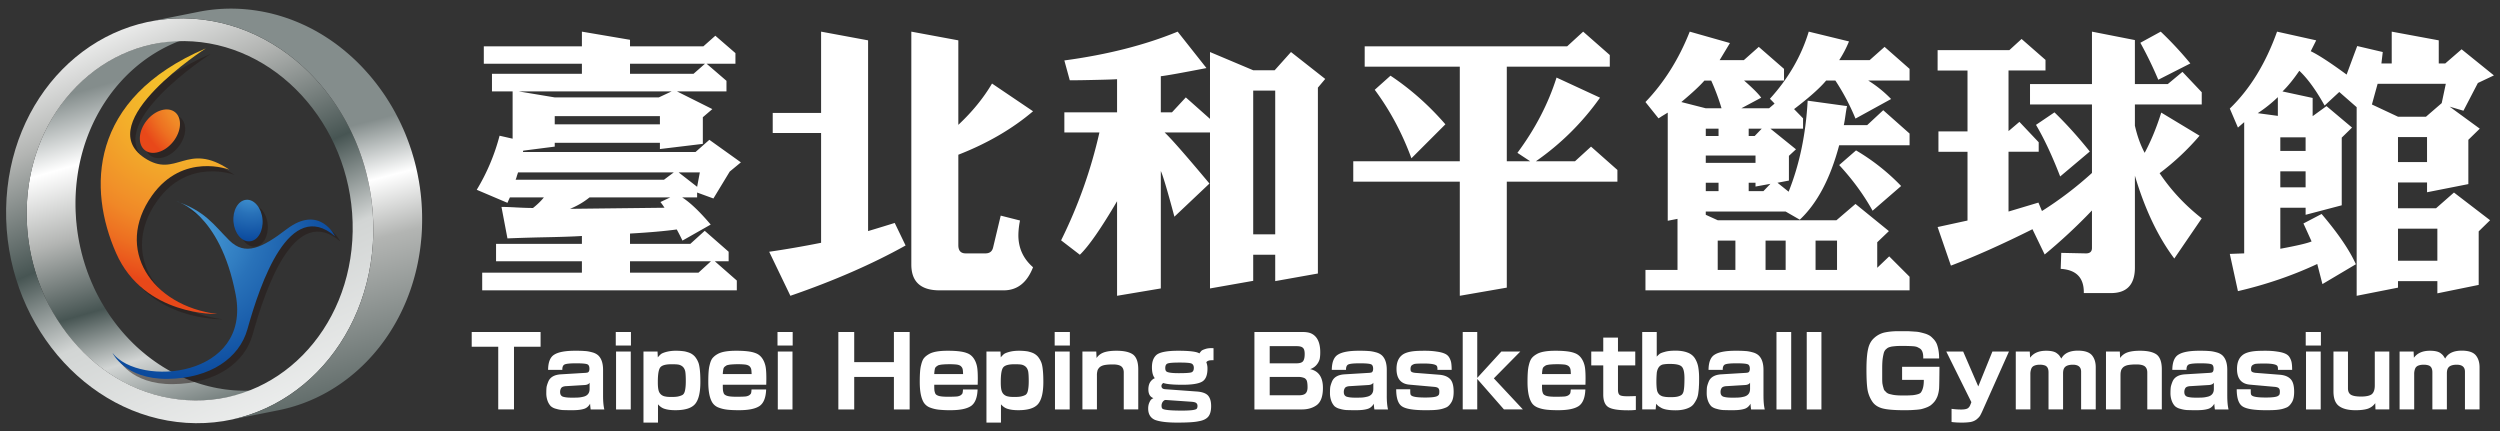 <svg xmlns="http://www.w3.org/2000/svg" width="290" height="50" viewBox="0 0 290 50"><rect x="0" y="0" width="290" height="50" fill="#333333" stroke="none"/><g fill="#FFF"><path d="M85.943 18.833l-1.294 1.07-1.893 3.121-1.89-.691v.567h-1.734c.925.587 2.026 1.638 3.31 3.15l-3.277 1.859a25.134 25.134 0 0 0-.661-1.292c-1.348.188-3.154.347-5.423.476v1.195h6.998l1.67-1.514 2.773 2.428v1.102h-1.607l2.555 2.24v1.135H55.935V31.63h11.566v-1.326h-9.959v-2.016h9.959v-.914c-.925.063-2.511.117-4.76.158-1.766.042-3.057.086-3.877.123l-.693-3.652c.44 0 1.019.02 1.733.061.82.043 1.46.062 1.923.062.525-.417.946-.827 1.261-1.227h-3.939c-.063.125-.157.335-.284.63l-3.563-1.514a23.636 23.636 0 0 0 2.648-6.272l1.514.345v-5.484h-2.395V8.558h10.432V7.392H56.122V5.375h11.379V3.67l5.58.947v.757h8.51l1.389-1.23 2.331 2.017v1.231h-3.343l2.303 1.983v1.23h-5.737l4.099 2.05-1.104.944v3.09l-4.979.6v-.725H64.349v.443l-3.656.469-.033.158h20.018l1.607-1.417 3.658 2.616zm-7.786 1.166H60.095l-.127.379a2.933 2.933 0 0 1-.157.472h17.21l1.136-.851zm-.253-9.393H60.188l4.16.693h12.074l1.482-.693zm-1.354 3.815v-.947H64.349v.947H76.55zm1.195 8.479h-9.361a8.806 8.806 0 0 1-2.27 1.325c7.271-.083 10.927-.127 10.97-.127a8.206 8.206 0 0 0-.474-.662l1.135-.536zm4.037-15.508h-8.701v1.166h7.373l1.328-1.166zm.693 22.913h-9.394v1.326h7.941l1.453-1.326zm-1.294-10.306h-2.458l2.145 1.671.313-1.671zM105.048 28.477c-3.844 2.146-8.299 4.088-13.363 5.835l-2.459-5.108c1.891-.273 3.896-.619 6.021-1.041V15.429h-5.611v-2.332h5.611V3.67l5.451 1.01v22.126c1.326-.397 2.354-.713 3.09-.945l1.26 2.616zM119.832 31c-.693 1.787-1.828 2.68-3.403 2.68h-7.438c-2.187 0-3.277-.999-3.277-2.996V3.67l5.452 1.01v9.803c1.616-1.514 2.919-3.11 3.908-4.792l4.759 3.216c-2.396 2.037-5.286 3.721-8.667 5.042v10.497c0 .63.283.946.851.946h2.3c.483 0 .779-.23.885-.693l.881-3.687 2.239.567a8.741 8.741 0 0 0-.19 1.7c-.002 1.494.566 2.734 1.7 3.721zM153.726 9.157l-.85 1.008v21.561l-4.951.883v-3.058h-2.553v3.025l-5.012.883V15.368h-5.264c.672.608 2.406 2.582 5.201 5.923l-4.066 3.845c-.82-3.067-1.346-4.832-1.577-5.294v13.617l-5.074.853v-10.97c-1.851 3.152-3.29 5.223-4.317 6.209l-2.175-1.672a55.692 55.692 0 0 0 4.444-12.511h-4.067v-2.334h6.115V9.188c-.336.021-.925.043-1.765.063-1.661.043-2.9.063-3.721.063l-.63-2.302c4.979-.671 9.363-1.786 13.144-3.342l3.342 4.226c-2.921.566-4.688.883-5.296.945v4.192h1.292l1.609-1.735 2.805 2.491V6.035l5.012 2.114h2.49l1.893-2.114 3.971 3.122zm-5.801 18.029V10.512h-2.553v16.674h2.553zM187.619 21.07h-12.831v12.295l-5.451.946V21.07h-12.358v-2.364h12.358V7.737h-11.033V5.375h23.484l1.859-1.704 3.088 2.712v1.354h-11.947v10.969h2.711l-1.48-.976c2.061-2.774 3.574-5.685 4.539-8.732l5.044 2.334a30.28 30.28 0 0 1-7.438 7.374h4.536l1.86-1.698 3.059 2.706v1.356zm-19.954-6.649l-3.941 3.94c-1.072-2.921-2.489-5.567-4.255-7.945l1.829-1.636c2.332 1.553 4.453 3.433 6.367 5.641zM221.512 33.68h-30.639v-2.367h3.718v-5.926l-1.133.222V13.064c-.17.107-.412.253-.727.443a3.14 3.14 0 0 1-.345.22l-1.514-1.891c2.162-2.25 3.874-4.97 5.138-8.166l4.664 1.324-1.197 1.985h2.805l1.736-1.542 2.928 2.552v1.356h-4.632c1.008.88 1.671 1.543 1.985 1.986l-2.301 1.228h3.215l.631-.535c0-.022-.18-.211-.535-.567 2.143-2.354 3.646-4.95 4.505-7.788l4.669 1.137a12.89 12.89 0 0 1-1.137 2.173h3.529l1.736-1.542 2.899 2.552v1.356h-4.792a14.027 14.027 0 0 1 2.65 2.141l-4.132 2.271a25.989 25.989 0 0 0-2.332-4.412h-1.073c-.714.86-1.953 1.963-3.719 3.31l1.042 1.071v1.198h-3.786l2.965 2.395-.819.757v2.869l-1.327.253 1.293 1.039c1.262-3.152 1.998-6.671 2.209-10.56l4.57.63c-.043.17-.096.452-.156.854-.086.629-.16 1.082-.223 1.354h2.711l1.863-1.732 3.056 2.709v1.355h-8.165c-1.029 3.869-2.555 6.746-4.57 8.637l-1.641-.945h-9.266v.377l1.385.631h13.776l2.207-1.891 3.876 3.151-1.354 1.295v2.961l1.388-1.325 2.364 2.365v1.577zm-21.815-21.119a25.271 25.271 0 0 0-1.198-3.214h-.787c-.506.587-1.398 1.417-2.679 2.49l2.837.724h1.827zm-.346 3.215v-.851h-1.48v.851h1.48zm4.289 3.12v-.851h-5.77v.851h5.77zm-4.289 3.278v-.976h-1.48v.976h1.48zm1.955 9.139V27.91h-2.051v3.402h2.051zm3.057-16.388h-1.515v.851h.694l.821-.851zm1.007 6.399l-1.73.316v-.441h-.791v.976h1.705l.816-.851zm1.766 9.989V27.91h-2.332v3.402h2.332zm5.96 0V27.91h-2.491v3.402h2.491zm7.436-9.736l-3.311 2.867c-1.026-1.849-2.318-3.614-3.875-5.298l1.955-1.7a24.535 24.535 0 0 1 5.231 4.131zM255.403 25.327l-3.184 4.662c-1.892-2.518-3.416-5.725-4.57-9.61v10.653c0 1.977-.927 2.965-2.773 2.965h-3.153v-.096c0-1.702-.894-2.605-2.681-2.713l.064-1.855 2.867.061c.464 0 .695-.211.695-.631v-4.349a63.462 63.462 0 0 1-5.486 5.107l-1.416-2.932c-3.533 1.764-6.684 3.174-9.461 4.223l-1.542-4.475 3.468-.756v-7.976h-3.372v-2.363h3.372V8.178h-3.468V5.815h8.322l1.418-1.294 2.776 2.428v1.229h-4.29v7.031l1.263-1.073 2.238 2.367v1.102h-3.501v6.935l3.468-1.04.41.979a41.547 41.547 0 0 0 5.801-4.415V12.12h-7.186V9.755h7.186V3.67l4.98.978v5.106h3.813l1.705-1.418 2.236 2.364v1.418h-7.754v2.458c.271 1.198.648 2.249 1.133 3.152.736-1.366 1.377-2.921 1.924-4.667l4.445 2.681a28.978 28.978 0 0 1-4.635 4.348c1.308 1.958 2.935 3.703 4.888 5.237zm-12.985-7.752l-3.438 2.896c-.924-2.394-1.859-4.391-2.805-5.987l2.143-1.45c1.367 1.323 2.732 2.838 4.1 4.541zM254.079 7.36l-3.719 1.891a44.868 44.868 0 0 0-2.08-4.289l2.364-1.292a41.484 41.484 0 0 1 3.435 3.69zM289.294 8.747l-1.861.881-1.672 3.216-1.605-.473 3.498 2.554-1.326 1.293v5.138l-4.791.945v-1.134h-3.37v2.993h4.411l2.081-1.826 4.19 3.213-1.322 1.293v6.209l-4.793.978v-1.418h-4.567v.757l-4.794.946V12.434l-2.018-1.765-1.701 1.574c-1.008-1.806-1.986-3.15-2.934-4.033-.672.988-1.322 1.787-1.951 2.396l3.498.756v2.112l1.608-1.167 2.961 2.491-1.195 1.167v7.849l-4.19 1.102v-.818h-2.934v4.758c1.933-.357 3.14-.64 3.627-.851-.549-1.22-.863-1.912-.947-2.082l2.11-1.102c1.911 2.248 3.237 4.191 3.975 5.831l-3.88 2.302-.6-2.332c-2.876 1.344-5.945 2.394-9.201 3.15l-.944-4.319 1.669-.062V14.17l-.725.628-.944-2.206c2.332-2.25 4.161-5.222 5.481-8.922l4.541 1.01-.633 1.261c.885.421 2.27 1.324 4.162 2.711a599.64 599.64 0 0 1 1.229-3.312l2.963.694-.156 1.325h1.196V3.67l5.456 1.01v2.68h.754l1.895-1.641 3.749 3.028zm-25.063 4.695v-2.173a16.137 16.137 0 0 1-2.33 1.859l2.33.314zm3.219 4.068v-1.577h-2.934v1.577h2.934zm0 4.224v-1.859h-2.934v1.859h2.934zm16.262-12.01h-7.909c-.126.461-.351 1.259-.661 2.396l3.024 1.418h3.248l1.824-1.576.474-2.238zm-2.176 9.078V15.9h-3.37v2.901h3.37zm1.197 11.442v-3.722h-4.567v3.722h4.567z"/></g><g fill="#FFF"><path d="M59.623 40.223v7.271h-1.828v-7.271h-3.077V38.51h7.99v1.713h-3.085zM69.956 45.92c0 .627.044 1.152.145 1.574h-1.582a6.62 6.62 0 0 1-.067-.662c-.189.329-.446.535-.768.614-.314.093-.747.138-1.304.138-.561 0-.938-.011-1.149-.021a3.426 3.426 0 0 1-.714-.138 1.454 1.454 0 0 1-.625-.308 1.794 1.794 0 0 1-.367-.603 2.544 2.544 0 0 1-.154-.892c0-.309.01-.557.032-.729.032-.17.101-.387.2-.627.211-.514.703-.799 1.472-.844l2.864-.172.146-.021c.188-.014.289-.172.289-.457 0-.284-.091-.466-.268-.523-.189-.069-.614-.104-1.294-.104-.679 0-1.114.045-1.304.129-.19.077-.289.292-.278.635h-1.651c.011-.901.246-1.494.727-1.777.479-.298 1.28-.445 2.43-.445.457 0 .814.01 1.093.033.278.011.566.068.858.148.313.079.534.207.702.354.378.355.567.914.567 1.678v3.02zm-1.561-1.526c-.101.17-.31.262-.623.272l-2.085.127c-.322.012-.533.102-.612.26a.806.806 0 0 0-.101.423c0 .274.101.444.311.535.213.068.525.116.939.116.41 0 .701 0 .856-.014.167-.01.335-.034.513-.077.189-.036.334-.095.434-.163.246-.157.368-.408.368-.762v-.717zM73.189 38.51v1.575h-1.76V38.51h1.76zm-.021 2.271v6.713h-1.706v-6.713h1.706zM76.274 40.781l.033.672c.145-.174.268-.299.379-.389.112-.079.324-.17.637-.252a4.368 4.368 0 0 1 1.09-.125 6.4 6.4 0 0 1 1.038.079c.277.068.513.138.702.239.189.104.357.241.489.4.136.182.246.352.313.525.09.17.146.397.188.672.067.412.101.979.101 1.698 0 1.22-.199 2.064-.603 2.554-.412.492-1.171.729-2.294.729-.48 0-.871-.045-1.182-.138-.314-.079-.592-.26-.838-.545v2.12h-1.684v-8.24h1.631zm.312 1.846c-.188.251-.278.807-.278 1.686 0 .399.021.707.079.936a.938.938 0 0 0 .289.513.962.962 0 0 0 .491.228c.188.048.445.057.768.057.324 0 .592-.021.77-.068.201-.045.346-.104.469-.17.122-.082.201-.207.256-.389.078-.272.123-.672.123-1.195 0-.524-.021-.911-.066-1.153-.057-.238-.158-.421-.302-.546a1.054 1.054 0 0 0-.479-.23c-.178-.033-.445-.043-.793-.043-.702-.003-1.138.123-1.327.374zM83.845 44.632c0 .241 0 .41.012.535 0 .113.023.229.067.366a.466.466 0 0 0 .154.252.986.986 0 0 0 .313.146c.189.057.536.092 1.037.092.5 0 .857-.013 1.082-.035.198-.034.355-.09.455-.182.101-.082.156-.159.168-.238.023-.082.033-.205.043-.389h1.697c-.035.947-.292 1.584-.76 1.914-.491.331-1.282.49-2.385.49-.581 0-1.047-.021-1.416-.068a3.998 3.998 0 0 1-.992-.251 1.471 1.471 0 0 1-.691-.569c-.313-.514-.467-1.299-.467-2.383 0-.912.044-1.561.154-1.951.09-.398.211-.672.357-.842a2.04 2.04 0 0 1 .58-.455c.434-.252 1.146-.377 2.139-.377.994 0 1.74.079 2.207.261.492.161.837.526 1.06 1.071.056.15.101.288.134.436.09.397.123 1.128.09 2.177h-5.038zm3.345-1.243c-.014-.273-.023-.479-.057-.592a.704.704 0 0 0-.223-.342c-.135-.094-.289-.147-.514-.172a7.258 7.258 0 0 0-.779-.033 8.5 8.5 0 0 0-.727.025c-.166.008-.3.032-.412.054-.123.023-.223.058-.289.126-.09.043-.145.104-.179.138a.462.462 0 0 0-.099.226c-.033.15-.057.344-.068.57h3.347zM91.95 38.51v1.575h-1.76V38.51h1.76zm-.021 2.271v6.713h-1.704v-6.713h1.704zM99.089 38.51v3.499h4.604V38.51h1.827v8.984h-1.827v-3.773h-4.604v3.773h-1.84V38.51h1.84zM108.373 44.632c0 .241 0 .41.012.535 0 .113.023.229.067.366.031.114.09.204.154.252a.997.997 0 0 0 .313.146c.189.057.537.092 1.039.092.498 0 .856-.013 1.08-.035.199-.034.355-.09.455-.182.102-.082.158-.159.168-.238.023-.082.035-.205.045-.389h1.695c-.035.947-.289 1.584-.759 1.914-.491.331-1.281.49-2.384.49a11.62 11.62 0 0 1-1.418-.068 4.016 4.016 0 0 1-.99-.251 1.482 1.482 0 0 1-.693-.569c-.311-.514-.465-1.299-.465-2.383 0-.912.043-1.561.154-1.951.09-.398.21-.672.356-.842.147-.172.335-.318.579-.455.434-.252 1.15-.377 2.14-.377.993 0 1.739.079 2.208.261.491.161.836.526 1.058 1.071.057.15.101.288.134.436.09.397.123 1.128.09 2.177h-5.038zm3.345-1.243c-.012-.273-.021-.479-.057-.592-.031-.135-.111-.238-.223-.342-.133-.094-.288-.147-.512-.172a7.311 7.311 0 0 0-.781-.033c-.322 0-.556.01-.725.025a2.649 2.649 0 0 0-.411.054c-.125.023-.224.058-.291.126-.088.043-.145.104-.177.138a.445.445 0 0 0-.102.226c-.032.15-.056.344-.067.57h3.346zM116.057 40.781l.032.672c.145-.174.268-.299.38-.389.111-.079.323-.17.636-.252.311-.081.68-.125 1.091-.125s.759.033 1.037.079c.278.068.513.138.701.239.191.104.357.241.491.4.133.182.246.352.314.525.086.17.145.397.188.672.064.412.1.979.1 1.698 0 1.22-.201 2.064-.602 2.554-.412.492-1.17.729-2.296.729-.479 0-.869-.045-1.182-.138-.312-.079-.591-.26-.837-.545v2.12h-1.683v-8.24h1.63zm.31 1.846c-.189.251-.278.807-.278 1.686 0 .399.021.707.078.936.057.228.157.399.291.513a.956.956 0 0 0 .489.228c.189.048.445.057.769.057s.592-.021.769-.068c.202-.045.347-.104.47-.17.123-.082.201-.207.256-.389.076-.272.123-.672.123-1.195 0-.524-.021-.911-.068-1.153-.055-.238-.155-.421-.3-.546a1.053 1.053 0 0 0-.48-.23c-.177-.033-.444-.043-.791-.043-.703-.003-1.138.123-1.328.374zM124.106 38.51v1.575h-1.764V38.51h1.764zm-.022 2.271v6.713h-1.706v-6.713h1.706zM127.167 40.781l.035.75c.209-.32.512-.535.878-.662.38-.125.86-.182 1.428-.182.925 0 1.571.162 1.962.467.379.32.568.879.568 1.688v4.652h-1.682v-4.287c0-.32-.101-.559-.291-.709-.189-.146-.514-.223-.959-.223-.457 0-.803.032-1.047.086-.246.06-.424.162-.535.275-.123.137-.201.264-.225.4a1.874 1.874 0 0 0-.055.534v3.923h-1.684V40.78h1.607zM140.769 41.783c-.277 0-.468.011-.578.057a.462.462 0 0 0-.258.18 1.9 1.9 0 0 1 .134.743c0 .772-.212 1.276-.634 1.513-.424.243-1.182.356-2.274.356-1.083 0-1.827-.068-2.22-.206-.143.105-.211.217-.211.344 0 .227.135.352.412.376l3.724.272c.601.047 1.024.205 1.259.455.246.275.369.674.369 1.232 0 .561-.113.957-.326 1.219-.219.264-.578.448-1.091.535-.491.115-1.337.162-2.528.162-1.195 0-2.041-.113-2.576-.317-.514-.231-.781-.663-.781-1.313 0-.273.046-.5.135-.695.079-.181.154-.299.224-.354.054-.057.146-.102.246-.16-.391-.146-.583-.48-.583-1.015 0-.353.08-.648.225-.865.156-.217.334-.363.524-.432-.225-.265-.335-.696-.335-1.277 0-.63.169-1.084.49-1.392.368-.342 1.227-.514 2.553-.514s2.15.102 2.464.309c.077-.127.157-.215.232-.299.079-.077.245-.146.491-.226.257-.079.557-.103.914-.079v1.391zm-5.549 4.613c-.123 0-.225.068-.336.206a.775.775 0 0 0-.145.459c0 .157.032.286.101.34.155.149.914.229 2.272.229.979 0 1.551-.068 1.695-.206.066-.068.102-.182.102-.331 0-.15-.046-.262-.145-.341-.092-.081-.279-.127-.572-.15l-2.972-.206zm1.603-4.339c-.691 0-1.148.032-1.352.101-.198.058-.3.24-.3.526 0 .18.034.307.112.386.145.147.625.218 1.449.218.838 0 1.338-.035 1.494-.104.179-.078.258-.251.258-.512 0-.262-.102-.434-.301-.515-.2-.068-.646-.1-1.36-.1zM151.065 38.51c.457 0 .803.059 1.059.183.68.33 1.025 1.05 1.025 2.177 0 .299-.021.561-.066.777a1.742 1.742 0 0 1-.357.671c-.18.218-.424.388-.746.501.99.219 1.48.949 1.48 2.178 0 1.062-.288 1.757-.855 2.086-.437.274-.972.412-1.584.412h-5.508V38.51h5.552zm-3.779 1.644v1.992h3.1c.4 0 .658-.09.779-.26.123-.172.179-.447.179-.822 0-.367-.068-.604-.224-.73-.134-.124-.38-.18-.725-.18h-3.109zm0 3.567v2.131h3.377c.369 0 .625-.066.781-.215.156-.15.232-.389.232-.721 0-.34-.033-.591-.088-.752a.614.614 0 0 0-.291-.317 1.904 1.904 0 0 0-.702-.126h-3.309zM160.865 45.92c0 .627.044 1.152.146 1.574h-1.583a6.078 6.078 0 0 1-.067-.662c-.189.329-.447.535-.77.614-.311.093-.748.138-1.304.138-.557 0-.937-.011-1.148-.021a3.466 3.466 0 0 1-.716-.138 1.466 1.466 0 0 1-.625-.308 1.793 1.793 0 0 1-.365-.603 2.545 2.545 0 0 1-.156-.892c0-.309.011-.557.033-.729.033-.17.1-.387.199-.627.213-.514.703-.799 1.474-.844l2.866-.172.144-.021c.19-.014.291-.172.291-.457 0-.284-.09-.466-.27-.523-.189-.069-.61-.104-1.293-.104-.677 0-1.112.045-1.302.129-.191.077-.291.292-.28.635h-1.651c.011-.901.246-1.494.725-1.777.482-.298 1.283-.445 2.434-.445.456 0 .813.01 1.09.033.278.011.569.068.86.148.312.079.534.207.702.354.378.355.567.914.567 1.678v3.02zm-1.56-1.526c-.101.17-.313.262-.624.272l-2.086.127c-.323.012-.535.102-.612.26a.815.815 0 0 0-.101.423c0 .274.101.444.314.535.211.068.521.116.934.116.414 0 .704 0 .859-.014a2.9 2.9 0 0 0 .512-.077c.191-.036.336-.095.438-.163.244-.157.366-.408.366-.762v-.717zM166.743 42.9c.01-.205-.012-.342-.057-.424-.1-.201-.602-.307-1.505-.307-.646 0-1.024.021-1.124.057a1.027 1.027 0 0 0-.269.135c-.112.083-.167.231-.167.447 0 .078.01.147.022.191.032.139.21.217.513.252l2.785.217c.58.045 1.003.217 1.285.516.266.283.398.772.398 1.469 0 .523-.088.924-.254 1.199-.19.316-.393.521-.615.612a3.585 3.585 0 0 1-.537.182 4.11 4.11 0 0 1-.568.093c-.3.034-.732.045-1.302.045-1.382 0-2.294-.148-2.731-.455-.436-.297-.658-.957-.658-1.971h1.629c0 .283 0 .455.021.523 0 .068.034.125.09.181.177.174.725.251 1.639.251.778 0 1.259-.068 1.426-.193.102-.068.156-.135.168-.204.021-.06.031-.172.031-.319 0-.161-.043-.285-.122-.367-.077-.077-.244-.135-.49-.156l-2.854-.254c-1.002-.088-1.502-.695-1.502-1.822 0-.708.199-1.232.602-1.574.31-.274.836-.441 1.569-.502.27-.023.648-.033 1.151-.033.5 0 .946.033 1.325.094.401.054.712.135.937.236.244.104.413.251.534.457.114.193.189.399.226.604.033.205.053.48.053.822h-1.649zM174.155 40.781h2.197l-3.066 3.108 3.369 3.604h-2.197l-3.098-3.536v3.536h-1.685V38.51h1.685v5.326l2.795-3.055zM178.874 44.632c0 .241 0 .41.011.535 0 .113.022.229.067.366a.457.457 0 0 0 .157.252.944.944 0 0 0 .31.146c.191.057.535.092 1.038.092.502 0 .857-.013 1.084-.035.198-.034.354-.09.454-.182.1-.082.156-.159.167-.238.023-.082.034-.205.046-.389h1.693c-.032.947-.291 1.584-.757 1.914-.491.331-1.284.49-2.386.49-.578 0-1.048-.021-1.416-.068a4.021 4.021 0 0 1-.992-.251c-.313-.136-.537-.321-.689-.569-.313-.514-.469-1.299-.469-2.383 0-.912.045-1.561.155-1.951.089-.398.214-.672.358-.842.143-.172.332-.318.578-.455.436-.252 1.148-.377 2.141-.377.991 0 1.737.079 2.205.261.49.161.836.526 1.061 1.071.054.15.102.288.133.436.089.397.121 1.128.089 2.177h-5.038zm3.344-1.243c-.01-.273-.021-.479-.056-.592a.684.684 0 0 0-.22-.342 1.078 1.078 0 0 0-.516-.172 7.273 7.273 0 0 0-.781-.033c-.321 0-.555.01-.724.025-.167.008-.3.032-.411.054-.124.023-.225.058-.29.126-.088.043-.144.104-.181.138a.536.536 0 0 0-.102.226c-.031.15-.054.344-.064.57h3.345zM185.977 39.158h1.708v1.623h2.005v1.605h-2.005v2.816c0 .318.066.521.211.627.134.09.412.137.848.137.422 0 .756-.013 1.014-.025v1.609a7.333 7.333 0 0 1-.913.045c-1.14 0-1.896-.125-2.286-.377-.389-.25-.581-.74-.581-1.458v-3.374h-1.392v-1.605h1.392v-1.623zM192.181 38.51v2.861a2.63 2.63 0 0 1 .334-.318c.1-.08.302-.158.612-.24.302-.092.714-.137 1.239-.137.521 0 .969.068 1.346.206.393.136.682.365.882.661.202.319.334.663.401 1.024.066.389.101.8.101 1.254 0 .446 0 .776-.024 1.004 0 .204-.031.455-.065.73a2.423 2.423 0 0 1-.169.685c-.076.17-.178.352-.311.547a1.36 1.36 0 0 1-.479.442c-.435.241-.993.366-1.672.366-.803 0-1.37-.102-1.693-.297-.168-.104-.291-.17-.357-.237a1.457 1.457 0 0 1-.211-.229l-.059.662h-1.559V38.51h1.684zm.733 3.765a.826.826 0 0 0-.479.305c-.12.16-.199.366-.246.627-.02.25-.046.594-.046 1.049 0 .432.026.773.07 1.002.043.218.144.39.289.527.145.113.322.203.523.226.2.047.469.058.814.058.336 0 .59-.023.77-.068.179-.046.322-.102.434-.181.111-.082.189-.206.246-.401.077-.32.109-.82.109-1.528 0-.683-.098-1.138-.309-1.354-.203-.218-.648-.32-1.339-.32a4.504 4.504 0 0 0-.836.058zM204.565 45.92c0 .627.045 1.152.146 1.574h-1.582a5.048 5.048 0 0 1-.066-.662c-.19.329-.449.535-.77.614-.313.093-.749.138-1.307.138-.555 0-.937-.011-1.146-.021a3.426 3.426 0 0 1-.714-.138c-.27-.068-.47-.17-.627-.308a1.826 1.826 0 0 1-.366-.603 2.567 2.567 0 0 1-.155-.892c0-.309.011-.557.033-.729.033-.17.102-.387.199-.627.213-.514.705-.799 1.473-.844l2.863-.172.146-.021c.188-.014.289-.172.289-.457 0-.284-.087-.466-.268-.523-.188-.069-.612-.104-1.294-.104-.679 0-1.112.045-1.304.129-.188.077-.289.292-.276.635h-1.649c.009-.901.244-1.494.725-1.777.477-.298 1.28-.445 2.43-.445.457 0 .813.01 1.091.033.278.011.569.068.86.148.309.079.533.207.701.354.377.355.566.914.566 1.678v3.02zm-1.558-1.526c-.102.17-.313.262-.627.272l-2.085.127c-.319.012-.534.102-.61.26a.825.825 0 0 0-.102.423c0 .274.102.444.314.535.209.068.521.116.934.116.414 0 .705 0 .86-.014.166-.01.334-.034.511-.077a1.17 1.17 0 0 0 .436-.163c.244-.157.369-.408.369-.762v-.717zM207.779 38.51v8.984h-1.708V38.51h1.708zM211.286 38.51v8.984h-1.705V38.51h1.705zM223.095 41.578c.021-.617-.125-1.004-.424-1.175-.126-.069-.227-.125-.314-.161a1.927 1.927 0 0 0-.467-.08 16.55 16.55 0 0 0-1.061-.033c-.377 0-.658 0-.834.013-.17.013-.358.032-.547.056-.191.045-.334.081-.435.137-.089.044-.177.127-.291.229a1.027 1.027 0 0 0-.198.364c-.033.138-.078.32-.115.559-.055.333-.074.765-.074 1.299v1.003c0 .424.01.708.056.845.019.138.065.274.101.397a.598.598 0 0 0 .143.299c.047.045.121.113.203.205.088.066.189.123.299.159.113.032.246.058.389.093.246.053.614.088 1.094.088.492 0 .838 0 1.037-.021.198 0 .435-.032.678-.091.268-.06.439-.147.516-.274.223-.341.32-.82.311-1.425h-2.519v-1.517h4.335c-.01 1.334-.022 2.18-.042 2.508a3.62 3.62 0 0 1-.19.914c-.113.273-.234.49-.381.659a2.928 2.928 0 0 1-.424.401 2.54 2.54 0 0 1-.555.271 4.436 4.436 0 0 1-.58.172c-.17.023-.38.057-.646.068-.369.034-.783.045-1.236.045-1.17 0-2.032-.068-2.576-.217-.537-.148-.938-.424-1.193-.833a3.604 3.604 0 0 1-.522-1.331c-.079-.491-.124-1.265-.124-2.34 0-1.069.068-1.867.193-2.392.119-.536.354-.958.688-1.254a2.656 2.656 0 0 1 1.18-.64c.47-.103.996-.16 1.586-.16h1.182c.199.013.445.023.734.047.289.011.524.045.692.09.177.037.38.094.603.161.234.082.41.17.558.272.134.102.267.238.419.399.134.159.258.343.336.548.168.457.259 1.002.259 1.643h-1.844zM227.729 40.781l1.75 4.044 1.639-4.044h1.919l-3.011 6.746a7.772 7.772 0 0 1-.332.686c-.09.146-.227.285-.417.442-.179.136-.4.24-.688.298a6.961 6.961 0 0 1-1.062.068c-.436 0-.813-.025-1.146-.068v-1.528c.41.058.793.079 1.125.079.334 0 .58-.045.725-.124.143-.081.268-.238.346-.468l.102-.26-2.91-5.871h1.96zM235.456 40.781l.033.717c.391-.537 1.006-.811 1.861-.811.595 0 1.007.102 1.25.298.135.101.234.192.291.273.055.078.134.194.223.341.32-.614.972-.924 1.928-.924.77 0 1.304.174 1.617.525.289.342.447.808.447 1.402v4.891h-1.697v-4.379c0-.535-.322-.808-.959-.808-.379 0-.668.079-.846.216-.201.16-.288.409-.288.788v4.183h-1.688v-4.299c0-.422-.13-.684-.411-.798a1.748 1.748 0 0 0-.601-.09c-.247 0-.446.036-.612.103a.628.628 0 0 0-.346.295 1.65 1.65 0 0 0-.135.684v4.105h-1.693V40.78h1.626zM245.901 40.781l.032.75c.213-.32.513-.535.882-.662.377-.125.857-.182 1.425-.182.927 0 1.571.162 1.964.467.377.32.567.879.567 1.688v4.652h-1.685v-4.287c0-.32-.102-.559-.289-.709-.189-.146-.512-.223-.959-.223-.457 0-.802.032-1.047.086-.244.06-.426.162-.535.275-.121.137-.203.264-.223.4-.045.137-.054.317-.054.534v3.923h-1.685V40.78h1.607zM258.364 45.92c0 .627.046 1.152.146 1.574h-1.584a6.623 6.623 0 0 1-.066-.662c-.188.329-.446.535-.77.614-.313.093-.746.138-1.305.138-.557 0-.935-.011-1.148-.021a3.367 3.367 0 0 1-.711-.138 1.443 1.443 0 0 1-.625-.308 1.78 1.78 0 0 1-.369-.603 2.545 2.545 0 0 1-.158-.892c0-.309.016-.557.037-.729.033-.17.102-.387.199-.627.213-.514.701-.799 1.472-.844l2.863-.172.146-.021c.189-.014.286-.172.286-.457 0-.284-.086-.466-.263-.523-.19-.069-.612-.104-1.295-.104-.679 0-1.112.045-1.305.129-.19.077-.291.292-.278.635h-1.648c.012-.901.246-1.494.723-1.777.479-.298 1.285-.445 2.43-.445.46 0 .816.01 1.094.033.28.011.57.068.859.148.311.079.537.207.703.354.378.355.566.914.566 1.678v3.02zm-1.558-1.526c-.101.17-.313.262-.626.272l-2.085.127c-.323.012-.535.102-.612.26a.835.835 0 0 0-.102.423c0 .274.102.444.313.535.212.068.526.116.937.116.415 0 .702 0 .861-.014.166-.01.333-.034.51-.077.191-.036.336-.095.437-.163.244-.157.368-.408.368-.762v-.717zM264.241 42.9c.012-.205-.01-.342-.054-.424-.101-.201-.604-.307-1.507-.307-.646 0-1.023.021-1.125.057a1.104 1.104 0 0 0-.268.135c-.111.083-.166.231-.166.447 0 .078.009.147.021.191.033.139.213.217.514.252l2.783.217c.582.045 1.004.217 1.282.516.269.283.401.772.401 1.469 0 .523-.086.924-.253 1.199-.191.316-.394.521-.614.612a3.72 3.72 0 0 1-.534.182 4.33 4.33 0 0 1-.571.093c-.3.034-.733.045-1.305.045-1.38 0-2.292-.148-2.729-.455-.436-.297-.656-.957-.656-1.971h1.627c0 .283 0 .455.021.523 0 .068.033.125.09.181.179.174.725.251 1.637.251.779 0 1.261-.068 1.426-.193.102-.068.16-.135.17-.204.022-.06.033-.172.033-.319 0-.161-.043-.285-.127-.367-.076-.077-.241-.135-.487-.156l-2.854-.254c-1-.088-1.503-.695-1.503-1.822 0-.708.198-1.232.604-1.574.309-.274.835-.441 1.567-.502.268-.023.647-.033 1.152-.033.499 0 .945.033 1.323.094.401.054.716.135.937.236.245.104.414.251.533.457.112.193.192.399.225.604.036.205.055.48.055.822h-1.648zM269.224 38.51v1.575h-1.76V38.51h1.76zm-.022 2.271v6.713h-1.705v-6.713h1.705zM275.554 47.494l-.025-.73c-.209.298-.48.501-.834.638-.332.114-.824.183-1.449.183-.846 0-1.48-.159-1.914-.479-.438-.318-.65-.889-.65-1.709v-4.615h1.683v4.271c0 .331.102.57.313.718.215.149.615.229 1.215.229.615 0 1.025-.102 1.25-.284.224-.206.332-.536.332-1.004v-3.931h1.684v6.713h-1.605zM279.979 40.781l.032.717c.394-.537 1.009-.811 1.864-.811.589 0 1.005.102 1.25.298.134.101.232.192.289.273.059.078.131.194.225.341.321-.614.969-.924 1.926-.924.77 0 1.304.174 1.614.525.29.342.448.808.448 1.402v4.891h-1.694v-4.379c0-.535-.321-.808-.957-.808-.384 0-.668.079-.85.216-.202.16-.289.409-.289.788v4.183h-1.683v-4.299c0-.422-.135-.684-.413-.798a1.77 1.77 0 0 0-.603-.09c-.246 0-.444.036-.614.103a.65.65 0 0 0-.343.295 1.603 1.603 0 0 0-.135.684v4.105h-1.693V40.78h1.626z"/></g><g><linearGradient id="a" gradientUnits="userSpaceOnUse" x1="-448.763" y1="6.981" x2="-465.885" y2="66.114" gradientTransform="matrix(-1 0 0 1 -438.05 0)"><stop offset=".05" stop-color="#848d8c"/><stop offset=".181" stop-color="#fff"/><stop offset=".313" stop-color="#b3b5b3"/><stop offset=".456" stop-color="#475553"/><stop offset=".566" stop-color="#d2d5d4"/><stop offset=".742" stop-color="#475553"/><stop offset=".879" stop-color="#fff"/><stop offset="1" stop-color="#475553"/></linearGradient><path fill="url(#a)" d="M5.227 34.467c-.014-.027-.028-.059-.044-.094-.05-.109-.102-.227-.149-.338-.013-.03-.028-.055-.038-.09-.061-.133-.117-.269-.172-.402l-.038-.094c-.05-.115-.091-.231-.14-.346l-.037-.097-.152-.413-.031-.09c-.044-.116-.083-.233-.126-.353l-.033-.101c-.043-.142-.091-.282-.133-.425l-.028-.089L4 31.172l-.031-.103c-.044-.144-.078-.291-.118-.432-.007-.027-.013-.058-.021-.086a18.456 18.456 0 0 1-.094-.373c-.008-.038-.02-.07-.027-.108-.03-.149-.066-.294-.1-.438-.006-.027-.008-.055-.015-.081l-.079-.382c-.007-.042-.015-.076-.02-.117a13.832 13.832 0 0 1-.079-.445c-.006-.021-.008-.045-.01-.067a12.693 12.693 0 0 1-.065-.399l-.015-.118-.062-.454c-.001-.02-.005-.039-.008-.058-.016-.136-.03-.279-.042-.413-.005-.042-.007-.082-.013-.121-.014-.156-.029-.307-.038-.463-.005-.016-.005-.031-.005-.043-.009-.141-.021-.285-.027-.432l-.008-.12-.018-.472v-.023c-.002-.149-.008-.302-.008-.454l-.002-.121c0-.16 0-.318.002-.478.104-5.748 2.306-10.804 5.793-14.349 2.463-2.501 5.559-4.242 9.004-4.927 1.887-.379 3.775-.754 5.664-1.13-3.447.687-6.545 2.426-9.008 4.928-3.485 3.544-5.689 8.599-5.791 14.35-.002.158-.002.319-.002.477a16.96 16.96 0 0 0 .01.574v.026c.004.158.012.315.02.469l.008.122.025.431.002.044a13.838 13.838 0 0 0 .057.583 6.2 6.2 0 0 0 .044.408c.002.02.002.043.005.063.018.146.037.301.059.454.006.036.013.083.016.118.021.132.041.264.064.395.002.023.007.045.009.071l.08.446c.009.037.015.079.022.117.023.13.051.254.079.382.006.026.012.05.013.077a34.4 34.4 0 0 0 .129.549 7.292 7.292 0 0 0 .113.458c.035.147.08.287.115.434.01.033.02.068.033.104.033.124.07.242.107.363.006.028.018.057.025.087.047.144.088.284.137.425.014.034.022.068.032.103.042.114.082.235.126.35.008.032.02.063.028.094.052.138.101.274.155.412.013.034.026.065.037.097.043.115.09.232.137.343l.039.097c.055.134.113.27.169.402a.77.77 0 0 0 .044.092c.046.113.096.227.148.333l.041.101c.066.131.125.263.189.396.014.023.025.051.039.082.046.084.09.172.132.26.072.139.143.271.212.406l.066.121c.094.178.188.346.287.514.022.04.047.078.07.117.074.131.152.261.233.393.032.051.064.106.099.16.074.122.153.242.232.365.027.043.059.09.088.138.107.159.217.32.325.477l.054.075c.096.133.191.268.292.402.036.047.071.096.106.145l.257.334c.034.045.072.091.108.141.119.143.237.289.357.436.004.004.006.011.01.011.124.144.242.286.37.424.034.046.077.091.114.132.09.096.176.197.269.289.043.049.087.094.13.143l.28.285c.04.042.076.08.114.115.132.135.266.262.4.389l.049.049c.118.107.24.221.361.329.043.038.091.081.135.118.098.086.195.167.294.252.048.039.096.08.144.118.104.089.212.179.316.262l.119.095c.145.11.287.223.438.334.117.084.238.173.354.254.029.023.06.041.089.064l.277.189c.043.031.088.059.131.09.08.053.164.102.246.156.048.031.094.059.139.094.083.047.162.096.244.148.047.025.092.056.141.086.09.049.182.104.27.16.04.018.076.041.111.061.129.072.259.145.389.215.021.012.045.023.068.035.109.057.216.114.324.166.045.026.088.049.135.068.092.042.178.088.268.131.047.02.1.047.15.069.086.041.17.077.258.118.05.023.099.047.148.063.094.046.189.086.281.122.046.02.088.039.131.053.137.057.271.114.411.16a.161.161 0 0 0 .029.015c.13.05.26.098.388.144l.133.046c.096.03.191.064.287.095.051.016.104.035.156.049.083.026.166.053.246.076l.256.072c.075.023.149.042.223.064.087.021.175.045.26.067.076.022.145.036.217.054l.27.061c.072.02.145.035.219.051.088.016.18.035.271.055.074.012.145.026.219.041.092.014.187.027.281.043.069.016.141.027.209.038.1.015.201.03.295.042.068.012.135.017.201.024.113.016.225.027.334.039.056.007.111.011.164.019a17.861 17.861 0 0 0 1.649.076c.014 0 .027-.004.041-.004a16.55 16.55 0 0 0 3.287-.322h-.004.004c-1.89.376-3.778.75-5.663 1.129a17.016 17.016 0 0 1-4.47.29 9.416 9.416 0 0 1-.504-.04c-.057-.008-.11-.012-.164-.019-.113-.012-.225-.023-.336-.04-.064-.005-.131-.016-.198-.023a10.529 10.529 0 0 1-.296-.042c-.073-.012-.144-.022-.212-.034-.093-.018-.188-.031-.285-.047a4.763 4.763 0 0 0-.214-.041c-.09-.02-.184-.038-.271-.057-.078-.016-.146-.033-.219-.049l-.27-.06c-.072-.017-.141-.036-.216-.056-.089-.019-.175-.045-.264-.066-.072-.02-.146-.043-.218-.061-.088-.027-.172-.053-.258-.076-.036-.008-.074-.02-.111-.031a1.474 1.474 0 0 0-.133-.043c-.055-.016-.106-.035-.156-.051-.1-.031-.191-.063-.289-.092-.046-.019-.088-.033-.134-.053-.132-.041-.255-.09-.384-.141-.012-.002-.022-.006-.033-.009-.141-.052-.273-.108-.413-.164a1.366 1.366 0 0 0-.124-.054 8.677 8.677 0 0 1-.287-.118c-.047-.021-.1-.044-.146-.067-.086-.041-.175-.076-.26-.115-.05-.025-.102-.051-.151-.072a3.708 3.708 0 0 0-.263-.127c-.045-.027-.093-.047-.138-.068a14.179 14.179 0 0 0-.323-.166c-.021-.016-.046-.027-.068-.039a39.877 39.877 0 0 1-.495-.276c-.093-.057-.187-.109-.277-.164-.046-.026-.091-.051-.136-.082-.083-.05-.163-.102-.246-.152a2.344 2.344 0 0 1-.139-.09 13.24 13.24 0 0 1-.243-.156c-.046-.029-.089-.06-.133-.086-.094-.063-.187-.13-.281-.197-.026-.019-.056-.038-.087-.061a5.217 5.217 0 0 1-.34-.246c-.005-.004-.008-.006-.014-.006-.148-.113-.293-.226-.439-.336-.039-.029-.076-.064-.115-.096a6.804 6.804 0 0 1-.318-.259c-.048-.036-.096-.078-.144-.118l-.294-.254c-.044-.042-.088-.078-.134-.119a14.036 14.036 0 0 1-.409-.378c-.135-.126-.27-.257-.402-.386-.037-.037-.075-.079-.115-.115a18.689 18.689 0 0 1-.408-.427 5.69 5.69 0 0 1-.27-.292l-.116-.128c-.124-.142-.248-.284-.368-.429v-.003a18.212 18.212 0 0 1-.367-.443c-.035-.046-.072-.095-.109-.139a9.87 9.87 0 0 1-.254-.336c-.039-.049-.074-.098-.11-.145a34.23 34.23 0 0 1-.341-.474c-.112-.16-.221-.319-.327-.484l-.089-.134c-.08-.118-.156-.241-.234-.364-.03-.054-.066-.107-.1-.16a40.58 40.58 0 0 0-.234-.393l-.066-.117c-.096-.168-.193-.34-.289-.513-.02-.04-.039-.079-.065-.122-.067-.136-.141-.268-.21-.404l-.041-.079-.09-.187-.043-.082c-.06-.132-.124-.263-.184-.397z"/><linearGradient id="b" gradientUnits="userSpaceOnUse" x1="-442.508" y1="-13.838" x2="-479.336" y2="68.954" gradientTransform="matrix(-1 0 0 1 -438.05 0)"><stop offset=".05" stop-color="#848d8c"/><stop offset=".181" stop-color="#fff"/><stop offset=".313" stop-color="#b3b5b3"/><stop offset=".456" stop-color="#475553"/><stop offset=".566" stop-color="#d2d5d4"/><stop offset=".879" stop-color="#fff"/><stop offset="1" stop-color="#475553"/></linearGradient><path fill="url(#b)" d="M43.303 27.005c-.226 12.943-9.939 22.815-21.702 22.044C9.839 48.275.487 37.158.71 24.215.934 11.27 10.644 1.403 22.408 2.171c11.761.771 21.116 11.889 20.895 24.834zM8.384 39.441c3.361 3.996 8.039 6.629 13.262 6.972 5.225.34 9.982-1.673 13.475-5.222 3.486-3.543 5.688-8.594 5.789-14.344.098-5.748-1.926-11.08-5.286-15.073-3.358-3.989-8.037-6.625-13.261-6.97-5.223-.34-9.983 1.676-13.471 5.219-3.487 3.544-5.689 8.601-5.793 14.349-.096 5.747 1.926 11.079 5.285 15.069z"/><linearGradient id="c" gradientUnits="userSpaceOnUse" x1="-470.316" y1="14.171" x2="-483.202" y2="63.595" gradientTransform="matrix(-1 0 0 1 -438.05 0)"><stop offset=".05" stop-color="#848d8c"/><stop offset=".181" stop-color="#fff"/><stop offset=".313" stop-color="#b3b5b3"/><stop offset=".742" stop-color="#475553"/><stop offset=".879" stop-color="#fff"/><stop offset="1" stop-color="#475553"/></linearGradient><path fill="url(#c)" d="M23.04 1.37a19.285 19.285 0 0 1 5.592-.281c.065.005.128.014.188.019.124.014.248.026.376.041l.218.031.334.046.235.039c.106.018.216.034.32.054.081.014.159.031.237.044l.312.063c.077.018.161.035.242.052l.302.069c.08.019.16.04.24.061l.298.077c.081.02.159.044.243.066.094.029.191.056.288.085l.099.029c.064.018.127.04.188.06a2.6 2.6 0 0 1 .176.056c.115.036.229.075.346.115l.131.043c.158.056.313.113.467.173.033.012.069.025.104.04.119.046.242.094.363.144l.164.067.298.128c.06.025.12.052.179.078.094.042.189.088.289.132.056.027.111.051.17.078.1.048.203.099.303.149l.146.071c.147.076.295.15.438.227.004.001.004.003.006.004.146.078.293.158.439.241.045.026.088.054.135.079.102.058.196.115.299.173l.158.097a10.564 10.564 0 0 1 .434.273l.275.177.147.097.324.224c.028.022.059.042.088.062.128.092.26.184.387.277l.016.015c.166.121.332.249.494.377.045.035.084.069.131.104.124.098.24.193.361.291.051.047.107.094.16.14.112.092.225.189.334.287.048.043.102.084.148.131.14.124.283.252.418.382l.047.041c.152.145.301.29.451.439.045.043.083.089.131.133.107.105.209.214.314.323l.147.157c.104.108.2.219.302.331.044.048.088.095.128.144.144.158.28.315.417.477 0 .002.002.002.006.004.004.011.011.02.021.03.13.154.26.311.384.472.044.05.084.105.127.159.099.121.191.245.285.372.043.054.082.111.125.166.112.151.224.307.334.462.016.023.035.046.05.071a27.072 27.072 0 0 1 .473.699c.082.136.17.271.256.407.038.063.074.121.114.182.087.151.178.296.267.446.021.045.049.085.073.126.108.191.216.383.323.578.024.046.047.095.074.145.078.149.16.299.236.453.018.029.032.06.046.091.032.064.065.132.1.198.019.033.03.062.046.096.074.147.144.297.214.446l.044.1.174.384c.014.035.03.067.044.102a16.233 16.233 0 0 1 .234.556l.155.396c.016.036.027.07.039.106.063.154.117.312.177.469a.765.765 0 0 0 .034.095c.047.135.096.271.138.408l.038.108.158.482c.006.028.012.059.021.087.045.14.088.278.125.421.014.035.023.074.035.113.048.165.088.328.134.492.008.028.017.054.021.083.039.143.072.287.109.431l.025.121c.039.165.079.332.113.498l.018.078c.031.147.059.296.088.443.008.042.016.083.021.124.033.169.066.337.096.51 0 .021.005.044.008.065.026.151.047.306.074.459.006.041.012.084.02.129.018.17.043.343.064.515l.008.057c.019.155.033.315.053.474a.91.91 0 0 0 .012.129c.016.176.029.351.044.527a19.673 19.673 0 0 1 .034.533c.004.045.006.091.008.135.012.175.016.354.018.531a.05.05 0 0 1 .004.023c.005.17.005.342.008.514v.137c.001.181 0 .359-.003.539-.003.173-.009.343-.011.513-.012.344-.033.687-.058 1.026-.015.167-.028.334-.048.502a23.423 23.423 0 0 1-.27 1.986c-.028.16-.061.321-.09.484-1.755 8.871-8.129 15.595-16.196 17.201-1.887.378-3.773.755-5.66 1.13 9.382-1.869 16.481-10.675 16.672-21.714.002-.185.002-.357.002-.539 0-.046 0-.092-.002-.136 0-.174-.003-.344-.007-.517v-.021a19.366 19.366 0 0 0-.025-.533c0-.043-.002-.087-.006-.131-.01-.166-.02-.333-.027-.499 0-.01-.004-.023-.004-.035a12.843 12.843 0 0 0-.061-.656l-.049-.477c-.005-.019-.005-.038-.007-.055-.021-.173-.048-.346-.069-.519-.006-.041-.015-.085-.02-.126-.023-.156-.045-.307-.071-.462l-.009-.061c-.031-.173-.06-.345-.092-.512l-.023-.125c-.031-.149-.058-.295-.09-.445-.006-.023-.01-.049-.016-.075a15.006 15.006 0 0 0-.115-.5c-.007-.04-.018-.079-.027-.118-.033-.146-.069-.29-.107-.434l-.019-.08c-.044-.167-.092-.331-.134-.493-.012-.04-.021-.078-.033-.114a12.87 12.87 0 0 0-.154-.509c-.046-.162-.1-.322-.153-.481-.013-.036-.022-.072-.036-.108-.047-.139-.092-.273-.141-.41-.012-.032-.021-.061-.035-.094l-.172-.472c-.014-.033-.025-.066-.041-.1l-.157-.4c-.014-.031-.024-.065-.038-.096-.063-.154-.133-.309-.192-.462a.741.741 0 0 1-.046-.094 9.106 9.106 0 0 0-.176-.39c-.012-.034-.027-.064-.043-.099l-.211-.449c-.016-.029-.033-.059-.047-.089-.047-.099-.101-.199-.148-.296a15.778 15.778 0 0 0-.234-.448c-.024-.051-.053-.1-.076-.149-.107-.19-.213-.385-.322-.575l-.076-.128-.266-.444c-.037-.06-.074-.121-.114-.183-.085-.134-.167-.268-.257-.402-.035-.053-.065-.109-.104-.162-.121-.181-.242-.364-.365-.539-.019-.027-.036-.049-.051-.075-.113-.154-.22-.306-.335-.458a5.167 5.167 0 0 0-.126-.166c-.092-.127-.188-.25-.283-.371-.041-.054-.088-.108-.127-.162-.127-.158-.25-.312-.382-.467-.01-.014-.021-.026-.031-.038a15.688 15.688 0 0 0-.412-.478c-.042-.047-.084-.095-.128-.14-.102-.114-.2-.225-.303-.332-.053-.055-.1-.106-.148-.158a19.378 19.378 0 0 0-.446-.456c-.151-.15-.3-.293-.453-.439-.013-.012-.026-.027-.045-.041-.138-.13-.275-.257-.415-.381l-.154-.134c-.107-.095-.218-.19-.328-.287-.054-.042-.109-.09-.163-.135-.12-.099-.241-.197-.36-.292l-.131-.103c-.166-.129-.328-.257-.494-.378-.135-.1-.268-.194-.402-.294l-.09-.062c-.107-.074-.215-.146-.327-.221l-.142-.097c-.096-.059-.183-.12-.277-.179a3.021 3.021 0 0 0-.158-.102l-.277-.17c-.057-.033-.108-.067-.162-.097a7.322 7.322 0 0 0-.295-.173l-.14-.082c-.146-.082-.288-.162-.435-.242-.005-.001-.007-.001-.008-.003a36.216 36.216 0 0 0-.438-.226c-.049-.023-.096-.049-.144-.072-.104-.051-.204-.102-.308-.15a4.249 4.249 0 0 0-.17-.077 6.944 6.944 0 0 0-.29-.133 3.242 3.242 0 0 0-.177-.078c-.099-.042-.196-.085-.297-.127-.058-.023-.111-.047-.166-.07-.119-.047-.241-.097-.359-.141l-.107-.041a12.993 12.993 0 0 0-.598-.215c-.115-.041-.229-.078-.344-.116a5.996 5.996 0 0 1-.176-.057l-.287-.087c-.095-.028-.191-.057-.289-.083-.081-.024-.162-.045-.243-.067-.099-.028-.198-.051-.296-.076l-.244-.061-.297-.068c-.084-.017-.164-.036-.244-.054a20.432 20.432 0 0 0-.305-.06c-.085-.015-.162-.031-.243-.047a17.668 17.668 0 0 0-.319-.053l-.232-.037c-.111-.017-.225-.032-.336-.047l-.223-.031a13.417 13.417 0 0 0-.374-.04c-.06-.007-.124-.015-.187-.021a19.205 19.205 0 0 0-5.59.28c1.89-.375 3.774-.751 5.663-1.127z"/><g><g opacity=".5" fill="#231815"><path d="M17.618 14.598c-.96 1.216-1.056 2.752-.211 3.426.854.677 2.324.24 3.29-.982.967-1.214 1.06-2.745.212-3.423-.851-.673-2.322-.237-3.291.979z"/><path d="M24.497 6.217s-13.361 8.56-7.135 12.705c3.729 2.486 4.871-1.978 9.856 1.373 0 0-5.384-2.066-8.985 3.014-4.395 6.189-.061 12.773 7.582 13.724 0 0-8.494.295-11.742-7.066-3.242-7.36-3.274-17.913 10.424-23.75z"/><path d="M27.21 28.492c-1.854-1.86-2.808-3.39-6.148-4.538 0 0 5.056 1.228 6.887 10.831 1.83 9.6-11.148 10.793-14.288 6.77 0 0 1.427 3.058 6.401 3.004 4.969-.053 8.322-2.443 9.246-5.742 1.502-5.393 4.883-15.318 10.166-10.802 0 0-1.775-3.745-5.623-.808-2.83 2.156-4.801 3.13-6.641 1.285z"/><path d="M27.692 26.346c.115 1.329.963 2.343 1.896 2.262.93-.075 1.586-1.223 1.473-2.557-.121-1.333-.967-2.347-1.895-2.268-.931.085-1.587 1.226-1.474 2.563z"/></g><radialGradient id="d" cx="270.348" cy="1.488" r="11.521" gradientTransform="scale(-1 1) rotate(-22.657 141.236 746.491)" gradientUnits="userSpaceOnUse"><stop offset="0" stop-color="#f4c52b"/><stop offset=".161" stop-color="#f4bf2b"/><stop offset=".384" stop-color="#f3ad2a"/><stop offset=".621" stop-color="#f19229"/><stop offset=".702" stop-color="#f08827"/><stop offset=".838" stop-color="#ed6f21"/><stop offset="1" stop-color="#e84819"/></radialGradient><path fill="url(#d)" d="M17.011 13.992c-.965 1.214-1.059 2.749-.213 3.425.852.675 2.324.237 3.29-.983.966-1.215 1.058-2.744.214-3.425-.854-.674-2.324-.236-3.291.983z"/><radialGradient id="e" cx="181" cy="2.821" r="23.148" gradientTransform="rotate(22.657 83.658 -389.936)" gradientUnits="userSpaceOnUse"><stop offset="0" stop-color="#f4c52b"/><stop offset=".161" stop-color="#f4bf2b"/><stop offset=".384" stop-color="#f3ad2a"/><stop offset=".621" stop-color="#f19229"/><stop offset=".702" stop-color="#f08827"/><stop offset=".838" stop-color="#ed6f21"/><stop offset="1" stop-color="#e84819"/></radialGradient><path fill="url(#e)" d="M23.888 5.606s-13.363 8.56-7.136 12.706c3.728 2.486 4.871-1.979 9.858 1.372 0 0-5.382-2.067-8.986 3.014-4.395 6.183-.059 12.773 7.58 13.726 0 0-8.492.295-11.739-7.072-3.243-7.356-3.275-17.909 10.423-23.746z"/><g><radialGradient id="f" cx="21.694" cy="26.689" r="20.444" gradientUnits="userSpaceOnUse"><stop offset=".006" stop-color="#459ad5"/><stop offset=".132" stop-color="#4092d0"/><stop offset=".323" stop-color="#317dc1"/><stop offset=".407" stop-color="#2972b9"/><stop offset=".936" stop-color="#054298"/><stop offset="1" stop-color="#003c94"/></radialGradient><path fill="url(#f)" d="M26.601 27.881c-1.853-1.858-2.811-3.39-6.15-4.538 0 0 5.056 1.229 6.887 10.834 1.832 9.598-11.146 10.789-14.288 6.766 0 0 1.429 3.06 6.401 3.006 4.971-.053 8.322-2.442 9.247-5.748 1.505-5.387 4.882-15.313 10.167-10.798 0 0-1.773-3.747-5.625-.81-2.829 2.159-4.803 3.133-6.639 1.288z"/><radialGradient id="g" cx="425.522" cy="21.809" r="7.24" gradientTransform="matrix(-1 0 0 1 454.615 0)" gradientUnits="userSpaceOnUse"><stop offset=".006" stop-color="#459ad5"/><stop offset=".132" stop-color="#4092d0"/><stop offset=".323" stop-color="#317dc1"/><stop offset=".407" stop-color="#2972b9"/><stop offset=".936" stop-color="#054298"/><stop offset="1" stop-color="#003c94"/></radialGradient><path fill="url(#g)" d="M27.082 25.736c.116 1.328.966 2.346 1.896 2.259.932-.073 1.593-1.222 1.475-2.555-.121-1.332-.967-2.345-1.895-2.265-.93.085-1.59 1.226-1.476 2.561z"/></g></g></g></svg>